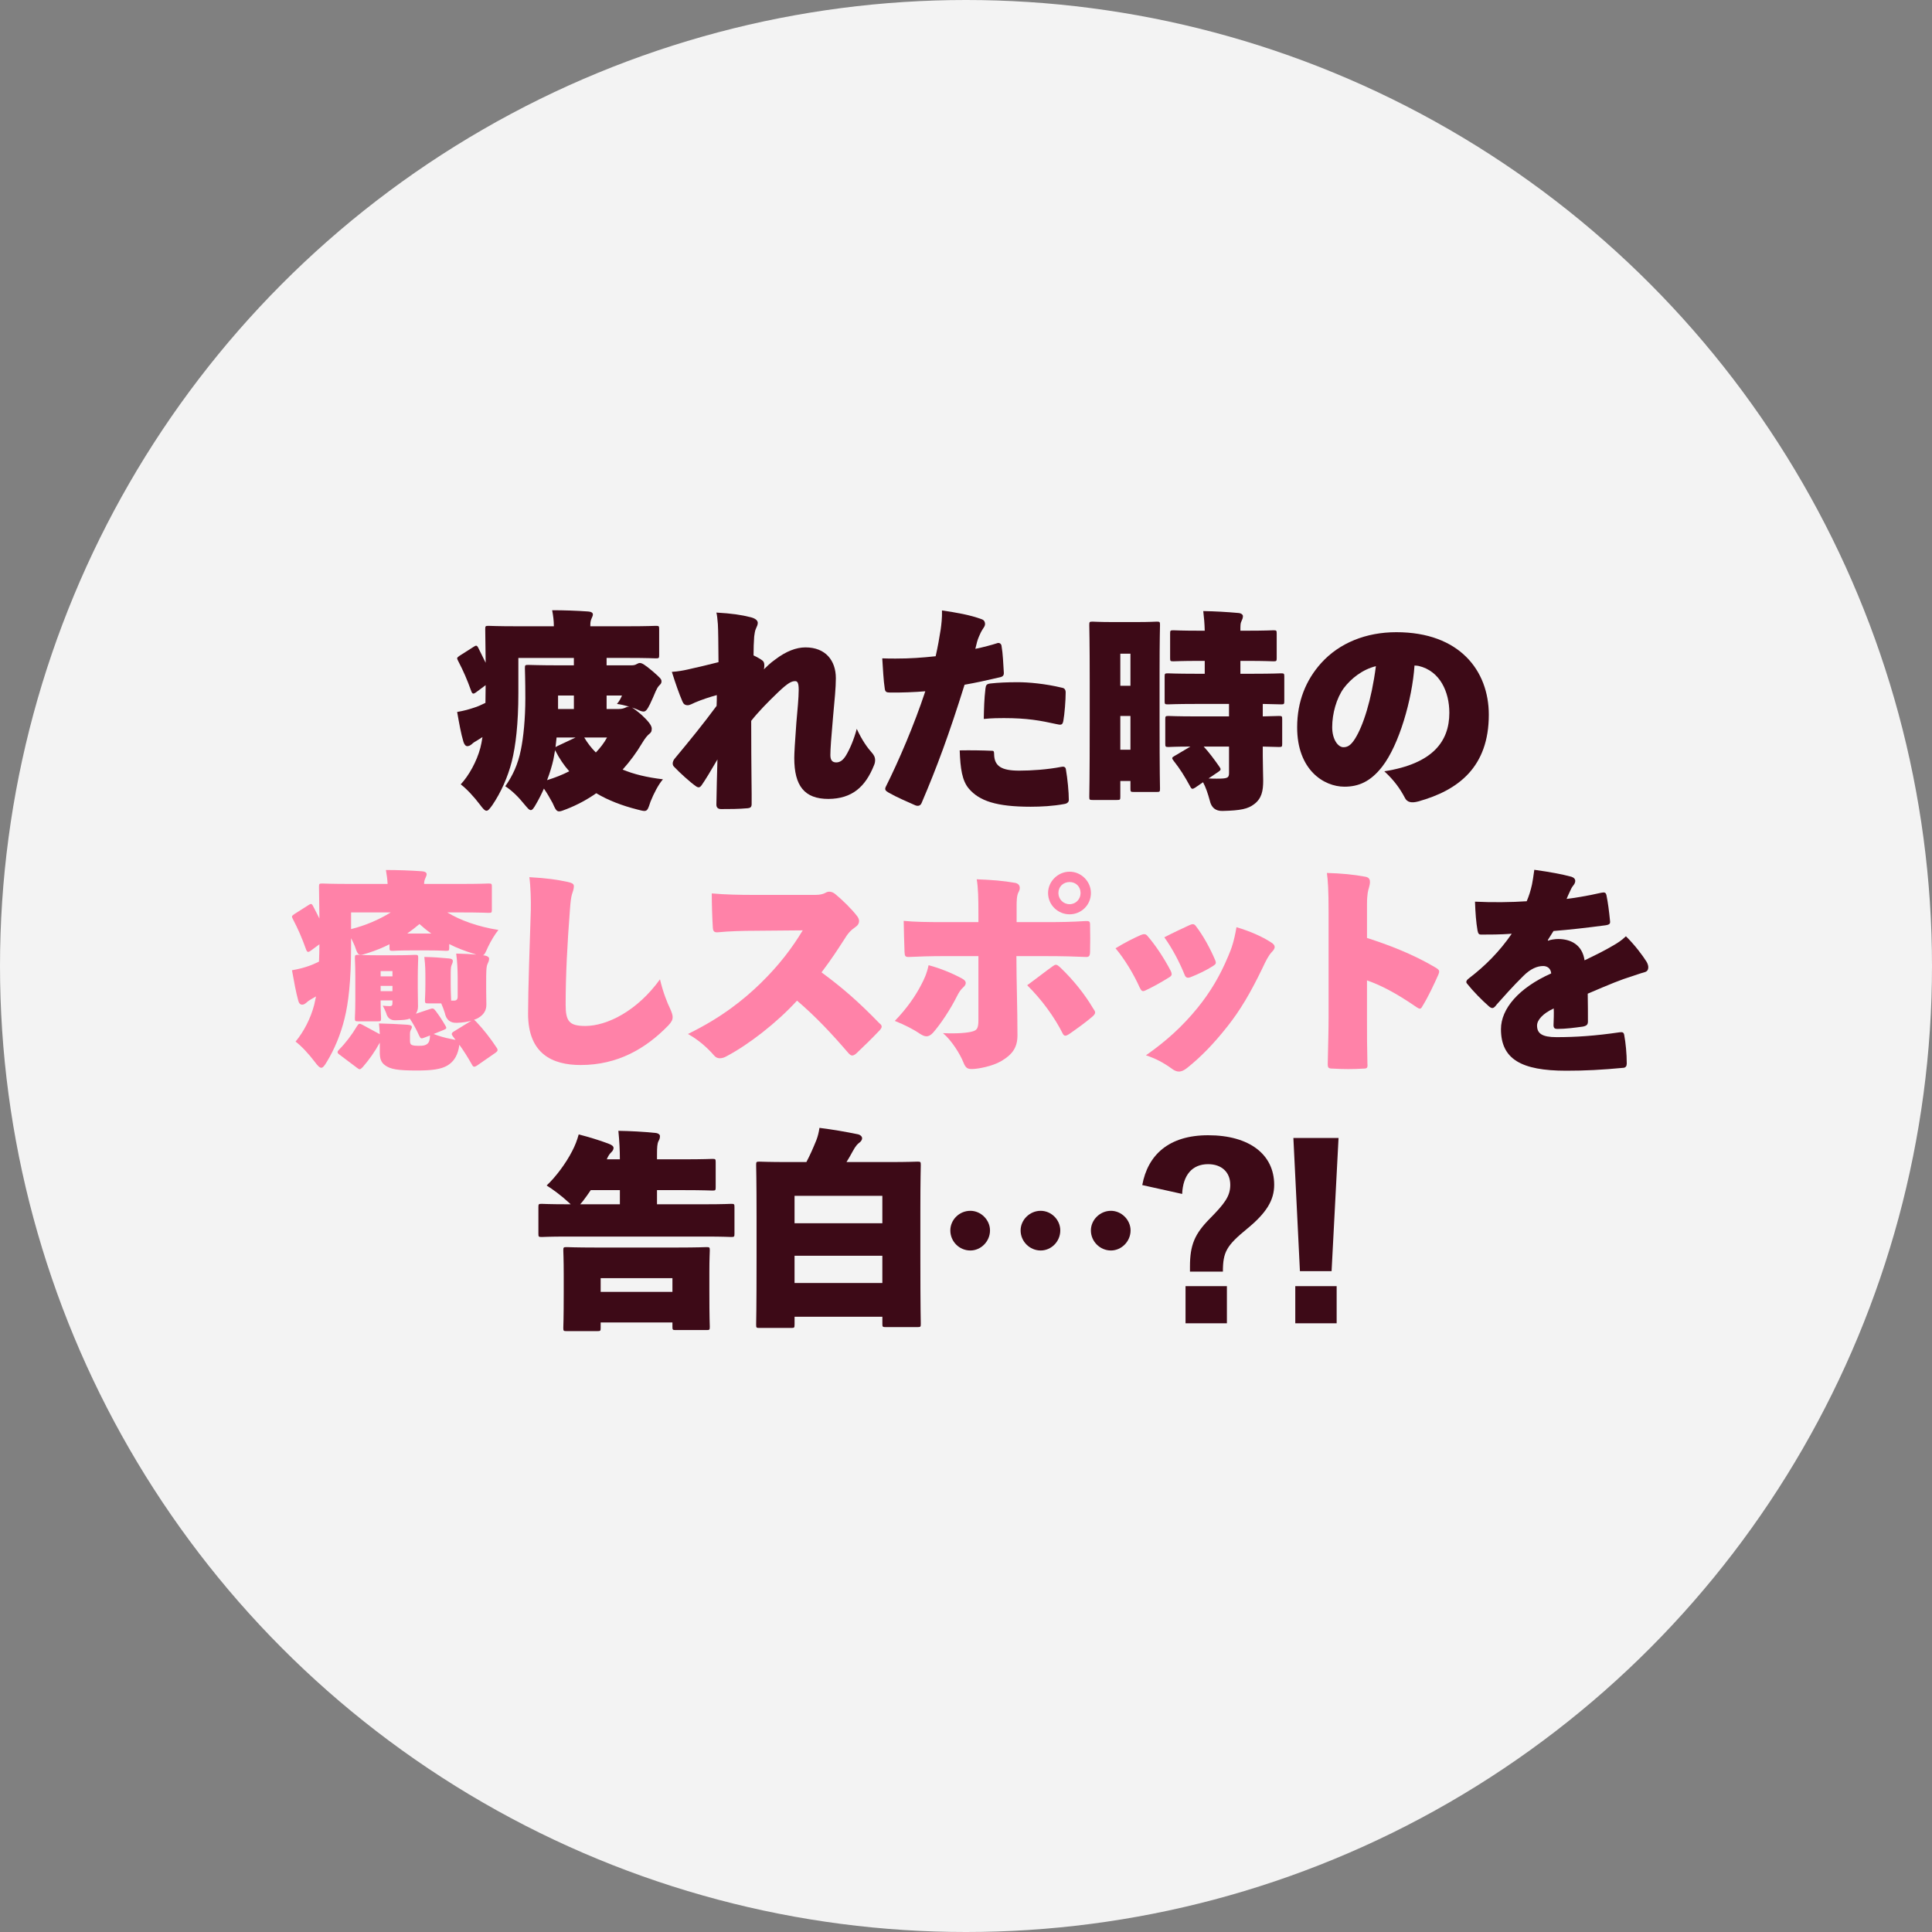<?xml version="1.0" encoding="UTF-8"?>
<svg id="_レイヤー_2" data-name="レイヤー 2" xmlns="http://www.w3.org/2000/svg" viewBox="0 0 238 238">
  <rect x="0" y="0" width="238" height="238" fill="#808080" stroke="none"/>
  <defs>
    <style>
      .cls-1 {
        opacity: .9;
      }

      .cls-2 {
        fill: #ff82a8;
      }

      .cls-2, .cls-3, .cls-4 {
        stroke-width: 0px;
      }

      .cls-3 {
        fill: #fff;
      }

      .cls-4 {
        fill: #3d0a17;
      }
    </style>
  </defs>
  <g id="_レイヤー_1-2" data-name="レイヤー 1">
    <g>
      <g class="cls-1">
        <circle class="cls-3" cx="119" cy="119" r="119"/>
      </g>
      <g>
        <path class="cls-4" d="m58.606,85.313c-.13.078-.208.13-.286.13-.104,0-.182-.078-.26-.286-.521-1.456-.988-2.522-1.612-3.718-.078-.156-.13-.26-.13-.338,0-.104.104-.182.286-.312l1.716-1.092c.156-.104.26-.156.338-.156.104,0,.182.104.286.312l.884,1.794c-.025-2.652-.052-3.978-.052-4.134,0-.39.026-.416.416-.416.182,0,1.065.052,3.432.052h4.603v-.052c0-.624-.078-1.248-.208-1.924,1.482,0,2.964.052,4.446.156.364.026.572.156.572.364,0,.182-.104.338-.183.546-.078.182-.13.39-.13.702v.208h4.681c2.366,0,3.198-.052,3.38-.052.39,0,.416.026.416.416v3.172c0,.39-.026.416-.416.416-.182,0-1.014-.052-3.38-.052h-2.679v.91h3.095c.26,0,.441-.052.571-.13.156-.078.286-.156.416-.156.261,0,.572.156,1.586,1.014.988.858,1.093.988,1.093,1.248,0,.234-.078.312-.312.546-.13.13-.286.416-.39.65-.208.494-.442,1.04-.702,1.586-.338.676-.521.937-.806.937-.183,0-.416-.078-.729-.234-.234-.104-.468-.182-.702-.26.234.13.624.416,1.196.91.754.702,1.248,1.274,1.248,1.69,0,.39-.13.52-.364.702-.182.156-.441.442-.832,1.092-.676,1.144-1.481,2.236-2.392,3.25,1.378.572,2.99.962,4.966,1.196-.546.624-1.118,1.716-1.534,2.756-.286.858-.363,1.144-.754,1.144-.208,0-.468-.078-.884-.182-1.847-.468-3.562-1.118-5.044-2.002-1.118.78-2.314,1.43-3.641,1.95-.468.182-.728.286-.936.286-.338,0-.469-.286-.807-1.04-.338-.624-.702-1.248-1.065-1.768-.286.65-.624,1.326-.962,1.898-.286.52-.469.754-.65.754-.208,0-.416-.26-.807-.728-.728-.91-1.56-1.716-2.34-2.21.91-1.3,1.561-2.678,1.924-4.498.312-1.508.547-3.822.547-6.344,0-2.262-.053-3.51-.053-3.692,0-.39.026-.416.416-.416.208,0,1.456.052,3.589.052h2.027v-.91h-6.838v4.342c0,3.796-.338,6.526-.806,8.398-.494,1.95-1.353,3.849-2.393,5.382-.338.468-.52.702-.728.702s-.442-.26-.807-.754c-.728-.962-1.638-1.95-2.366-2.496,1.015-1.092,1.977-2.834,2.418-4.499.104-.39.183-.832.261-1.326l-.702.442c-.234.13-.442.26-.598.416-.209.182-.391.26-.572.26-.208,0-.364-.208-.469-.52-.312-1.04-.52-2.236-.779-3.692.91-.156,1.508-.338,2.054-.52.442-.13.962-.364,1.431-.598,0-.676.025-1.378.025-2.184l-1.222.91Zm8.788,10.791c.936-.286,1.872-.65,2.73-1.092-.65-.728-1.223-1.586-1.69-2.496-.026-.052-.052-.078-.052-.13-.078.416-.13.806-.208,1.17-.156.702-.416,1.612-.78,2.548Zm1.04-4.056c.052-.052.104-.078.208-.13l2.262-1.066h-2.34l-.13,1.196Zm.312-4.707h1.95v-1.664h-1.95v1.664Zm3.225,3.51c.416.702.884,1.3,1.43,1.846.547-.572,1.015-1.17,1.379-1.846h-2.809Zm5.564-3.796c-.546-.156-1.092-.286-1.534-.338.286-.338.442-.624.624-1.04h-1.898v1.664h1.482c.39,0,.624-.078.806-.156.156-.078.286-.13.468-.13h.053Z"/>
        <path class="cls-4" d="m92.463,76.031c.729.182.885.494.885.702s-.078.39-.234.729c-.13.26-.156.65-.208.962-.052.806-.078,1.352-.078,2.314.442.208.937.494,1.118.65.234.208.208.52.208.65,0,.13-.026.338-.052.416.156-.156.416-.39.572-.546.285-.26.416-.364.806-.65,1.353-1.04,2.626-1.508,3.744-1.508,2.47,0,3.744,1.612,3.744,3.796,0,1.196-.156,2.652-.338,4.68-.234,2.626-.338,4.056-.338,4.784,0,.598.208.91.728.91.442,0,.832-.26,1.196-.858.468-.78.988-1.977,1.326-3.276.649,1.404,1.326,2.34,1.82,2.886.286.312.441.598.441.962,0,.182-.025.39-.13.624-1.066,2.678-2.704,4.134-5.616,4.16-2.964,0-4.212-1.612-4.212-5.044,0-.572.078-1.924.26-4.368.13-1.482.286-3.042.286-4.03,0-.858-.156-1.04-.39-1.066-.469-.026-.937.208-2.185,1.404-1.274,1.222-2.392,2.366-3.276,3.484,0,6.292.078,9.049.053,10.271,0,.338-.156.468-.469.494-1.144.104-2.262.104-3.302.104-.364,0-.572-.182-.572-.546.026-1.638.078-3.9.13-5.564-.832,1.43-1.508,2.548-1.949,3.172-.131.182-.234.26-.364.26-.104,0-.234-.052-.364-.156-.65-.442-2.054-1.716-2.678-2.392-.104-.104-.156-.234-.156-.39,0-.182.078-.416.286-.65,1.819-2.184,3.432-4.16,5.122-6.448.025-.416.025-.936.025-1.326-.779.208-1.819.546-2.678.91-.26.104-.624.338-.91.338-.338,0-.52-.156-.649-.468-.416-.962-.832-2.158-1.301-3.641.807-.052,1.456-.182,1.925-.286,1.403-.312,2.704-.624,3.822-.91-.026-2.522-.026-3.796-.078-4.68-.053-.676-.104-1.144-.183-1.43,1.872.104,3.095.286,4.212.572Z"/>
        <path class="cls-4" d="m122.853,79.229c.208-.078.468.026.521.312.182,1.04.208,2.184.285,3.302.026.338-.104.52-.52.598-1.768.416-2.86.65-4.316.91-1.924,6.162-3.432,10.218-5.278,14.535-.155.416-.493.442-.806.312-1.092-.494-2.184-.936-3.276-1.56-.364-.208-.52-.364-.338-.729,1.586-3.172,3.484-7.592,4.862-11.752-1.145.104-3.146.182-4.342.156-.442,0-.599-.078-.65-.468-.156-.936-.234-2.6-.312-3.744.547.026,1.145.026,1.664.026,1.795,0,3.198-.104,4.915-.286.26-1.144.441-2.158.624-3.328.078-.572.182-1.404.155-2.314,1.769.26,3.458.546,4.915,1.092.338.13.39.39.39.598,0,.182-.13.39-.26.572-.234.364-.312.546-.494.962-.183.416-.286.832-.442,1.508.91-.182,2.08-.494,2.704-.702Zm-.598,13.261c.182,0,.208.156.208.416.025,1.482.91,2.028,3.094,2.028,1.508,0,3.458-.13,5.2-.468.234-.052.494-.026.546.286.208,1.196.364,2.834.364,3.796,0,.26-.208.442-.546.494-1.378.26-2.887.338-4.16.338-4.238,0-6.318-.728-7.593-2.21-.857-.988-1.065-2.522-1.144-4.732,1.378-.026,2.834,0,4.03.052Zm-.858-7.67c.052-.416.13-.572.624-.624.962-.104,1.977-.156,3.38-.156,1.301,0,3.354.182,5.408.676.131.026.469.078.469.572,0,.988-.131,2.652-.286,3.51-.104.521-.261.546-.91.39-1.898-.416-3.511-.728-6.423-.728-.52,0-1.403,0-2.47.104.026-1.248.052-2.47.208-3.744Z"/>
        <path class="cls-4" d="m138.01,96.208v1.924c0,.39-.025.416-.416.416h-2.99c-.39,0-.416-.026-.416-.416,0-.208.053-1.95.053-9.204v-4.966c0-4.966-.053-6.76-.053-6.968,0-.39.026-.416.416-.416.208,0,.78.052,2.496.052h2.887c1.716,0,2.288-.052,2.496-.052.39,0,.416.026.416.416,0,.182-.053,1.872-.053,5.876v5.616c0,6.838.053,8.476.053,8.658,0,.39-.026.416-.416.416h-2.809c-.39,0-.416-.026-.416-.416v-.936h-1.248Zm1.248-15.679h-1.248v3.952h1.248v-3.952Zm0,7.67h-1.248v4.16h1.248v-4.16Zm7.385,3.77c-1.82,0-2.522.052-2.679.052-.39,0-.416-.026-.416-.416v-2.99c0-.39.026-.416.416-.416.183,0,1.015.052,3.354.052h4.082v-1.534h-4.134c-2.366,0-3.198.052-3.38.052-.391,0-.416-.026-.416-.416v-2.99c0-.39.025-.416.416-.416.182,0,1.014.052,3.38.052h1.144v-1.586h-.624c-2.235,0-3.042.052-3.224.052-.391,0-.416-.026-.416-.416v-2.99c0-.39.025-.416.416-.416.182,0,.988.052,3.224.052h.624c-.025-.91-.078-1.508-.182-2.418,1.482.026,2.834.104,4.316.234.363.026.571.208.571.39,0,.26-.104.442-.182.624-.13.26-.13.494-.13,1.17h.832c2.236,0,3.042-.052,3.224-.052.391,0,.416.026.416.416v2.99c0,.39-.025.416-.416.416-.182,0-.987-.052-3.224-.052h-.832v1.586h1.612c2.366,0,3.198-.052,3.38-.052.39,0,.416.026.416.416v2.99c0,.39-.026.416-.416.416-.156,0-.729-.026-2.236-.052v1.534c1.3-.026,1.846-.052,1.977-.052.39,0,.416.026.416.416v2.99c0,.39-.026.416-.416.416-.131,0-.677-.026-1.977-.052v1.118c0,1.248.052,2.366.052,3.068,0,1.274-.182,2.21-1.118,2.912-.754.572-1.611.78-3.899.832q-1.274.026-1.561-1.274c-.233-.858-.494-1.638-.832-2.262l-.987.676c-.131.078-.234.13-.312.13-.104,0-.182-.078-.286-.286-.676-1.248-1.248-2.158-2.028-3.146-.13-.156-.182-.26-.182-.338,0-.104.078-.156.26-.26l1.977-1.17Zm1.638,0c.676.728,1.326,1.612,1.924,2.47.104.156.156.234.156.338s-.104.182-.286.312l-1.195.806c.39.026.701.026,1.014.026,1.3,0,1.508-.078,1.508-.702v-3.25h-3.12Z"/>
        <path class="cls-4" d="m178.542,87.81c0-2.574-1.144-5.148-3.771-5.772-.104-.026-.39-.052-.52-.052-.286,4.186-1.898,9.776-3.979,12.455-1.456,1.872-2.938,2.47-4.654,2.47-2.548,0-5.824-2.08-5.824-7.306,0-3.224,1.093-5.85,2.965-7.93,2.235-2.47,5.512-3.796,9.256-3.796,7.801,0,11.389,4.758,11.389,10.166,0,6.422-3.719,9.309-8.711,10.687-.779.208-1.352.13-1.638-.468-.546-1.04-1.274-2.106-2.522-3.25,5.98-.936,8.009-3.692,8.009-7.202Zm-13.001-3.042c-.909,1.248-1.43,3.146-1.43,4.81,0,1.534.729,2.47,1.378,2.47.494,0,.91-.208,1.431-1.04.987-1.56,2.027-4.707,2.574-8.944-1.664.416-3.043,1.508-3.953,2.704Z"/>
        <path class="cls-2" d="m58.746,131.276c-.13.078-.233.13-.312.13-.13,0-.208-.078-.312-.286-.468-.832-.987-1.664-1.534-2.418l-.078.468c-.233,1.04-.701,1.664-1.378,2.08-.779.468-1.897.624-3.77.624-2.366,0-3.25-.156-3.9-.624-.521-.364-.676-.832-.676-1.612v-1.196c-.624,1.144-1.353,2.158-2.106,3.016-.156.156-.26.26-.364.26-.077,0-.182-.052-.312-.156l-2.21-1.664c-.156-.104-.208-.208-.208-.286,0-.104.078-.208.208-.338.754-.754,1.534-1.768,2.184-2.86.208-.338.312-.364.65-.182l2.158,1.17c-.026-.494-.052-.858-.104-1.326,1.274.026,2.21.078,3.458.156.494.026.599.156.599.286,0,.13-.053.208-.104.312-.104.182-.13.338-.13.572v.754c0,.338.052.468.182.546.183.104.442.13.937.13.521,0,.78-.052,1.014-.234.208-.182.312-.416.339-1.04l-.755.286c-.338.13-.416.104-.598-.286-.312-.702-.676-1.378-1.144-2.08-.364.156-.78.182-1.769.208q-.91.026-1.144-.91c-.131-.338-.286-.65-.416-.884.363.026.546.052.832.052.312,0,.363-.104.363-.442v-.26h-1.456v.208c0,1.092.052,1.768.052,1.95,0,.39-.025.416-.416.416h-2.392c-.39,0-.416-.026-.416-.416,0-.208.052-.832.052-2.106v-3.094c0-1.274-.052-1.95-.052-2.158,0-.39.026-.416.416-.416.208,0,.702.052,2.262.052h2.444c1.561,0,2.055-.052,2.262-.052.391,0,.416.026.416.416,0,.182-.052,1.04-.052,2.47v1.274c0,.806.026,2.002.026,2.21,0,.312-.078.598-.26.884l1.716-.572c.39-.13.468-.104.728.234.416.546.807,1.145,1.17,1.769.078.13.131.234.131.312,0,.104-.104.156-.338.26l-1.223.494c.676.26,1.353.468,2.21.624l.494.104-.312-.416c-.104-.13-.156-.234-.156-.312,0-.104.078-.208.26-.312l2.158-1.326c-.442.13-1.014.234-1.742.26q-1.273.078-1.534-1.222c-.13-.416-.286-.832-.441-1.17h-1.587c-.39,0-.416-.026-.416-.416,0-.208.053-.78.053-1.924v-.78c0-.858,0-1.456-.13-2.601,1.273.026,1.819.078,3.016.182.364.026.494.156.494.312,0,.208-.078.338-.156.52-.104.26-.104.624-.104,1.456v.91c0,1.144.052,1.742.052,1.924v.078h.338c.338,0,.468-.156.468-.52v-2.288c0-.884-.052-2.054-.182-2.99,1.014.026,1.742.052,2.47.13l-.285-.104c-1.118-.338-2.133-.728-3.043-1.196v.416c0,.39-.025.416-.416.416-.182,0-.649-.052-2.132-.052h-2.262c-1.482,0-1.95.052-2.132.052-.391,0-.416-.026-.416-.416v-.39c-.832.416-1.717.78-2.627,1.066-.441.13-.728.234-.91.234-.363,0-.468-.286-.754-1.118-.13-.312-.285-.624-.441-.936v.962c0,4.342-.338,7.072-.807,8.944-.468,1.924-1.248,3.796-2.184,5.33-.286.494-.494.728-.676.728-.208,0-.442-.234-.807-.728-.728-.962-1.638-1.95-2.366-2.496,1.015-1.222,1.847-2.834,2.288-4.498l.234-1.066-.546.312c-.234.13-.468.286-.624.442-.208.182-.364.26-.546.26-.208,0-.391-.156-.468-.468-.286-1.04-.521-2.314-.78-3.77.884-.156,1.456-.312,2.054-.52.391-.13.858-.338,1.274-.546.025-.65.052-1.352.052-2.132l-1.092.806c-.13.078-.208.13-.286.13-.104,0-.183-.078-.26-.286-.521-1.456-.988-2.522-1.612-3.718-.078-.156-.13-.26-.13-.338,0-.104.104-.182.286-.312l1.716-1.092c.156-.104.26-.156.338-.156.104,0,.182.104.286.312.26.52.52.988.754,1.482-.026-2.47-.052-3.744-.052-3.9,0-.39.025-.416.416-.416.182,0,1.065.052,3.432.052h4.603c-.026-.546-.104-1.118-.208-1.716,1.481,0,2.964.052,4.446.156.363.026.572.156.572.364,0,.182-.104.338-.183.546-.078.182-.13.364-.13.65h4.55c2.366,0,3.198-.052,3.381-.052.39,0,.416.026.416.416v2.782c0,.39-.026.416-.416.416-.183,0-1.015-.052-3.381-.052h-1.689c1.612.988,3.822,1.768,6.292,2.158-.442.546-.91,1.326-1.274,2.08-.286.624-.39.937-.624,1.04.547.052.754.234.754.416,0,.26-.104.442-.182.624-.182.364-.182,1.014-.182,2.444v.702c0,.858.025,1.274.025,1.898,0,.754-.363,1.222-.884,1.56-.182.13-.416.234-.649.312.077.026.155.104.312.26.858.91,1.742,2.028,2.47,3.146.104.13.131.234.131.312,0,.104-.078.208-.261.338l-2.288,1.586Zm-15.496-16.822c1.768-.442,3.406-1.145,4.888-2.054h-4.888v2.054Zm5.096,5.174h-1.456v.65h1.456v-.65Zm-1.456,2.47h1.456v-.65h-1.456v.65Zm6.24-7.098c-.546-.364-1.014-.78-1.456-1.17-.494.416-.988.806-1.508,1.17h2.964Z"/>
        <path class="cls-2" d="m69.863,108.629c.755.156.832.312.832.572,0,.312-.155.728-.233.962-.104.338-.183.884-.26,2.002-.312,4.056-.521,7.956-.521,11.57,0,2.054.416,2.652,2.418,2.652,2.679,0,6.396-1.846,9.205-5.746.363,1.586.936,2.99,1.248,3.614.182.416.312.754.312,1.04,0,.312-.104.572-.546,1.04-2.756,2.834-6.215,4.862-10.791,4.862-3.483,0-6.474-1.378-6.474-6.318,0-2.938.208-8.606.338-12.792.026-1.118-.026-2.99-.182-4.03,2.313.13,3.405.312,4.653.572Z"/>
        <path class="cls-2" d="m100.448,110.241c.52,0,.936-.078,1.3-.286.26-.156.702-.182,1.144.182.885.728,2.055,1.872,2.704,2.73.156.208.234.416.234.598,0,.26-.13.52-.442.728-.598.416-.936.78-1.403,1.56-.677,1.04-1.534,2.392-2.782,4.03,2.574,1.898,4.524,3.588,7.124,6.266.208.156.286.286.286.416s-.078.26-.26.468c-.885.936-1.95,1.976-2.86,2.834-.208.182-.364.26-.521.26-.13,0-.286-.104-.468-.312-2.105-2.444-3.979-4.446-6.318-6.448-2.496,2.73-5.954,5.408-8.658,6.838-.312.182-.598.26-.857.26-.261,0-.494-.104-.677-.312-.806-.937-1.924-1.95-3.25-2.678,4.108-2.002,6.864-4.212,8.971-6.266,2.235-2.185,3.822-4.265,5.174-6.5l-5.876.052c-1.43,0-3.25.052-4.524.182-.494.052-.649-.104-.676-.572-.078-1.222-.13-2.938-.13-4.212,1.716.156,3.588.182,5.07.182h7.696Z"/>
        <path class="cls-2" d="m118.502,120.538c.338.182.468.364.468.546,0,.208-.13.39-.338.572-.286.26-.494.572-.729,1.04-.806,1.612-2.002,3.432-2.964,4.524-.286.312-.546.442-.806.442-.261,0-.521-.13-.807-.312-.832-.572-1.872-1.092-3.094-1.586,1.482-1.534,2.522-3.042,3.25-4.446.364-.702.676-1.326.91-2.418,1.456.39,2.912.988,4.108,1.638Zm2.027-7.956c0-1.872-.025-3.172-.207-4.265,1.924.078,3.275.182,4.731.442.391.078.572.312.572.624,0,.156-.052.338-.156.52-.233.416-.233,1.248-.233,1.664v2.028h3.302c2.392,0,3.433-.026,5.148-.13.52-.026.598.052.598.442.026.988.026,2.392,0,3.38-.026.52-.13.624-.598.598-1.223-.052-2.522-.104-5.33-.104h-3.146c0,3.042.13,6.422.13,9.75,0,1.456-.572,2.34-1.976,3.172-1.145.676-2.965.988-3.614.988-.521,0-.78-.078-1.066-.806-.39-1.014-1.482-2.756-2.521-3.614,1.716.078,3.094-.026,3.718-.234.494-.156.649-.416.649-1.404v-7.852h-4.134c-1.872,0-3.302.052-4.368.104-.52.026-.572-.104-.598-.598-.053-1.17-.078-2.678-.104-3.848,1.274.13,2.834.156,5.019.156h4.186v-1.014Zm9.152,6.448c.156-.104.261-.182.391-.182.156,0,.286.104.546.338,1.612,1.534,3.017,3.302,4.03,5.018.156.234.26.364.26.52,0,.182-.13.338-.441.598-.702.598-1.769,1.378-2.782,2.08-.183.104-.312.182-.442.182s-.234-.078-.312-.234c-1.039-2.08-2.626-4.238-4.394-5.98,1.222-.884,2.262-1.716,3.146-2.34Zm4.707-9.022c0,1.482-1.196,2.626-2.627,2.626-1.43,0-2.651-1.144-2.651-2.626,0-1.43,1.222-2.626,2.651-2.626,1.431,0,2.627,1.196,2.627,2.626Zm-4.005,0c0,.754.599,1.378,1.378,1.378.78,0,1.353-.624,1.353-1.378,0-.78-.572-1.352-1.353-1.352-.779,0-1.378.572-1.378,1.352Z"/>
        <path class="cls-2" d="m140.542,115.181c.363-.156.598-.13.779.078.962,1.092,2.08,2.756,2.912,4.368.183.442.13.572-.26.806-1.014.624-1.846,1.092-2.834,1.56-.416.208-.521.104-.754-.364-.729-1.638-1.847-3.484-2.964-4.81,1.092-.676,2.288-1.274,3.12-1.638Zm16.042.91c.312.182.442.39.442.572,0,.182-.13.39-.338.598-.442.468-.754,1.118-1.17,2.002-1.482,3.068-2.73,5.174-4.29,7.15-1.742,2.21-3.328,3.822-4.992,5.148-.364.286-.677.442-1.015.442-.286,0-.572-.13-.884-.364-.962-.702-1.977-1.248-3.172-1.638,2.496-1.742,4.498-3.562,6.344-5.824,1.561-1.924,2.782-3.952,3.796-6.396.391-.91.702-1.742,1.015-3.562,1.664.494,3.146,1.144,4.264,1.872Zm-10.036-2.132c.39-.182.572-.13.754.104.962,1.248,1.794,2.808,2.393,4.212.155.39.104.494-.312.754-.78.494-1.742.962-2.729,1.352-.286.104-.572.13-.729-.312-.598-1.482-1.482-3.198-2.496-4.603,1.092-.572,2.288-1.118,3.12-1.508Z"/>
        <path class="cls-2" d="m168.398,115.545c2.521.806,5.563,1.95,8.346,3.588.624.364.624.468.442.937-.468,1.066-1.274,2.782-1.925,3.822-.13.234-.207.364-.338.364-.104,0-.233-.052-.416-.182-2.6-1.794-4.472-2.73-6.109-3.302v4.68c0,2.08,0,3.432.052,5.564.052.546-.052.624-.494.624-1.248.078-2.47.078-3.744,0-.546,0-.65-.078-.65-.572.052-2.548.104-4.134.104-5.694v-13.026c0-2.678-.078-3.874-.208-4.81,1.794.052,3.224.182,4.758.468.416.078.546.312.546.65,0,.208-.052.442-.13.728-.078.234-.233.754-.233,1.976v4.186Z"/>
        <path class="cls-4" d="m190.701,115.883c.312-.13.884-.208,1.248-.208,1.482,0,2.964.65,3.25,2.626,1.456-.702,2.418-1.17,3.562-1.846.494-.286.962-.572,1.534-1.118,1.092,1.066,2.08,2.392,2.548,3.146.13.234.208.468.208.676,0,.286-.13.52-.442.598-.649.182-1.195.39-1.533.494-1.431.442-2.627.936-5.486,2.158.025,1.404.025,2.366.025,3.406,0,.364-.104.546-.624.65-.962.13-2.08.286-3.146.286-.312,0-.469-.104-.469-.468.026-.65.053-1.456.026-2.054-1.353.624-2.054,1.43-2.054,2.106,0,.962.598,1.43,2.392,1.43,2.393,0,4.732-.156,7.774-.598.39-.052.52.026.572.338.182.962.312,2.314.312,3.51,0,.312-.13.468-.338.52-2.729.26-4.758.364-7.124.364-5.538,0-8.034-1.43-8.034-5.122,0-2.522,2.21-5.096,6.188-6.864-.053-.65-.521-.91-.988-.91-.702,0-1.534.312-2.444,1.222-1.353,1.326-2.548,2.704-3.276,3.51-.208.286-.363.442-.546.442-.104,0-.233-.052-.416-.208-.858-.754-1.897-1.794-2.704-2.808-.182-.208-.052-.442.312-.702,1.872-1.43,3.691-3.224,5.2-5.434-1.378.104-2.757.104-3.797.104-.233,0-.338-.104-.416-.494-.182-1.066-.26-2.132-.312-3.562,2.105.104,4.472.078,6.37-.052.286-.676.468-1.248.65-2.054.077-.39.182-1.014.286-1.82,2.054.286,3.405.546,4.576.858.312.104.468.286.468.52,0,.156-.078.364-.234.546-.208.26-.26.39-.416.728-.182.39-.312.676-.416.936.702-.078,2.574-.364,4.238-.754.468-.104.598-.026.676.312.183.91.312,1.872.442,3.198.025.286-.052.416-.572.494-2.366.312-4.42.546-6.396.702-.26.416-.468.754-.701,1.118l.025.078Z"/>
        <path class="cls-4" d="m69.783,152.33c-2.106,0-2.86.052-3.042.052-.39,0-.416-.026-.416-.416v-3.25c0-.39.026-.416.416-.416.182,0,.936.052,3.042.052h.52l-.312-.286c-.91-.832-1.898-1.56-2.652-2.028,1.118-1.04,2.393-2.756,3.146-4.238.364-.702.598-1.3.806-2.054,1.223.312,2.574.728,3.614,1.118.416.156.676.312.676.546s-.13.39-.312.572c-.182.182-.338.39-.521.832h1.612c0-1.17-.052-2.106-.182-3.51,1.481.026,3.068.104,4.55.26.364.026.572.208.572.39,0,.26-.078.442-.183.624-.155.312-.182.78-.182,1.664v.572h3.303c2.443,0,3.328-.052,3.51-.052.39,0,.416.026.416.416v3.068c0,.39-.026.416-.416.416-.182,0-1.066-.052-3.51-.052h-3.303v1.742h6.084c2.106,0,2.86-.052,3.043-.052.39,0,.416.026.416.416v3.25c0,.39-.026.416-.416.416-.183,0-.937-.052-3.043-.052h-17.238Zm4.212,11.232c0,.39-.025.416-.416.416h-3.77c-.391,0-.416-.026-.416-.416,0-.208.052-.962.052-4.42v-2.028c0-2.054-.052-2.86-.052-3.068,0-.39.025-.416.416-.416.208,0,1.092.052,3.562.052h10.089c2.47,0,3.354-.052,3.562-.052.391,0,.416.026.416.416,0,.182-.052,1.014-.052,2.626v2.392c0,3.406.052,4.186.052,4.368,0,.39-.025.416-.416.416h-3.77c-.391,0-.416-.026-.416-.416v-.52h-8.841v.65Zm-2.521-15.21h4.888v-1.742h-3.588c-.312.468-.65.936-.988,1.378l-.312.364Zm11.362,9.1h-8.841v1.69h8.841v-1.69Z"/>
        <path class="cls-4" d="m97.879,163.172c0,.39-.025.416-.416.416h-3.899c-.391,0-.416-.026-.416-.416,0-.208.052-1.742.052-8.372v-4.732c0-4.758-.052-6.344-.052-6.552,0-.39.025-.416.416-.416.208,0,1.092.052,3.51.052h2.263c.441-.832.832-1.716,1.222-2.678.182-.468.312-.988.39-1.534,1.82.234,3.146.468,4.681.78.312.052.571.26.571.494,0,.234-.155.416-.363.572-.156.104-.416.338-.807,1.066-.233.442-.494.884-.754,1.3h5.227c2.418,0,3.302-.052,3.51-.052.391,0,.416.026.416.416,0,.182-.052,1.794-.052,5.746v5.486c0,6.578.052,8.139.052,8.32,0,.39-.025.416-.416.416h-3.9c-.39,0-.416-.026-.416-.416v-.858h-10.816v.962Zm10.816-15.86h-10.816v3.38h10.816v-3.38Zm-10.816,10.738h10.816v-3.354h-10.816v3.354Z"/>
        <path class="cls-4" d="m121.957,151.576c0,1.352-1.118,2.47-2.418,2.47-1.378,0-2.47-1.118-2.47-2.47,0-1.3,1.092-2.418,2.47-2.418,1.3,0,2.418,1.118,2.418,2.418Zm8.658,0c0,1.352-1.092,2.47-2.418,2.47-1.352,0-2.47-1.118-2.47-2.47,0-1.3,1.118-2.418,2.47-2.418,1.326,0,2.418,1.118,2.418,2.418Zm8.658,0c0,1.352-1.117,2.47-2.418,2.47-1.352,0-2.47-1.118-2.47-2.47,0-1.3,1.118-2.418,2.47-2.418,1.301,0,2.418,1.118,2.418,2.418Z"/>
        <path class="cls-4" d="m140.714,145.985c.676-3.692,3.25-6.136,8.112-6.136,5.122,0,8.138,2.392,8.138,6.11,0,1.898-.962,3.458-3.302,5.382-2.574,2.106-3.016,2.886-3.016,5.305h-4.057v-.624c0-2.678.598-4.03,2.444-5.902,1.819-1.846,2.521-2.756,2.521-4.16,0-1.56-1.065-2.548-2.729-2.548-1.95,0-3.095,1.326-3.198,3.667l-4.914-1.092Zm10.426,12.455v4.576h-5.096v-4.576h5.096Z"/>
        <path class="cls-4" d="m164.036,156.594h-3.9l-.806-16.407h5.563l-.857,16.407Zm.624,1.846v4.576h-5.097v-4.576h5.097Z"/>
      </g>
    </g>
  </g>
</svg>
